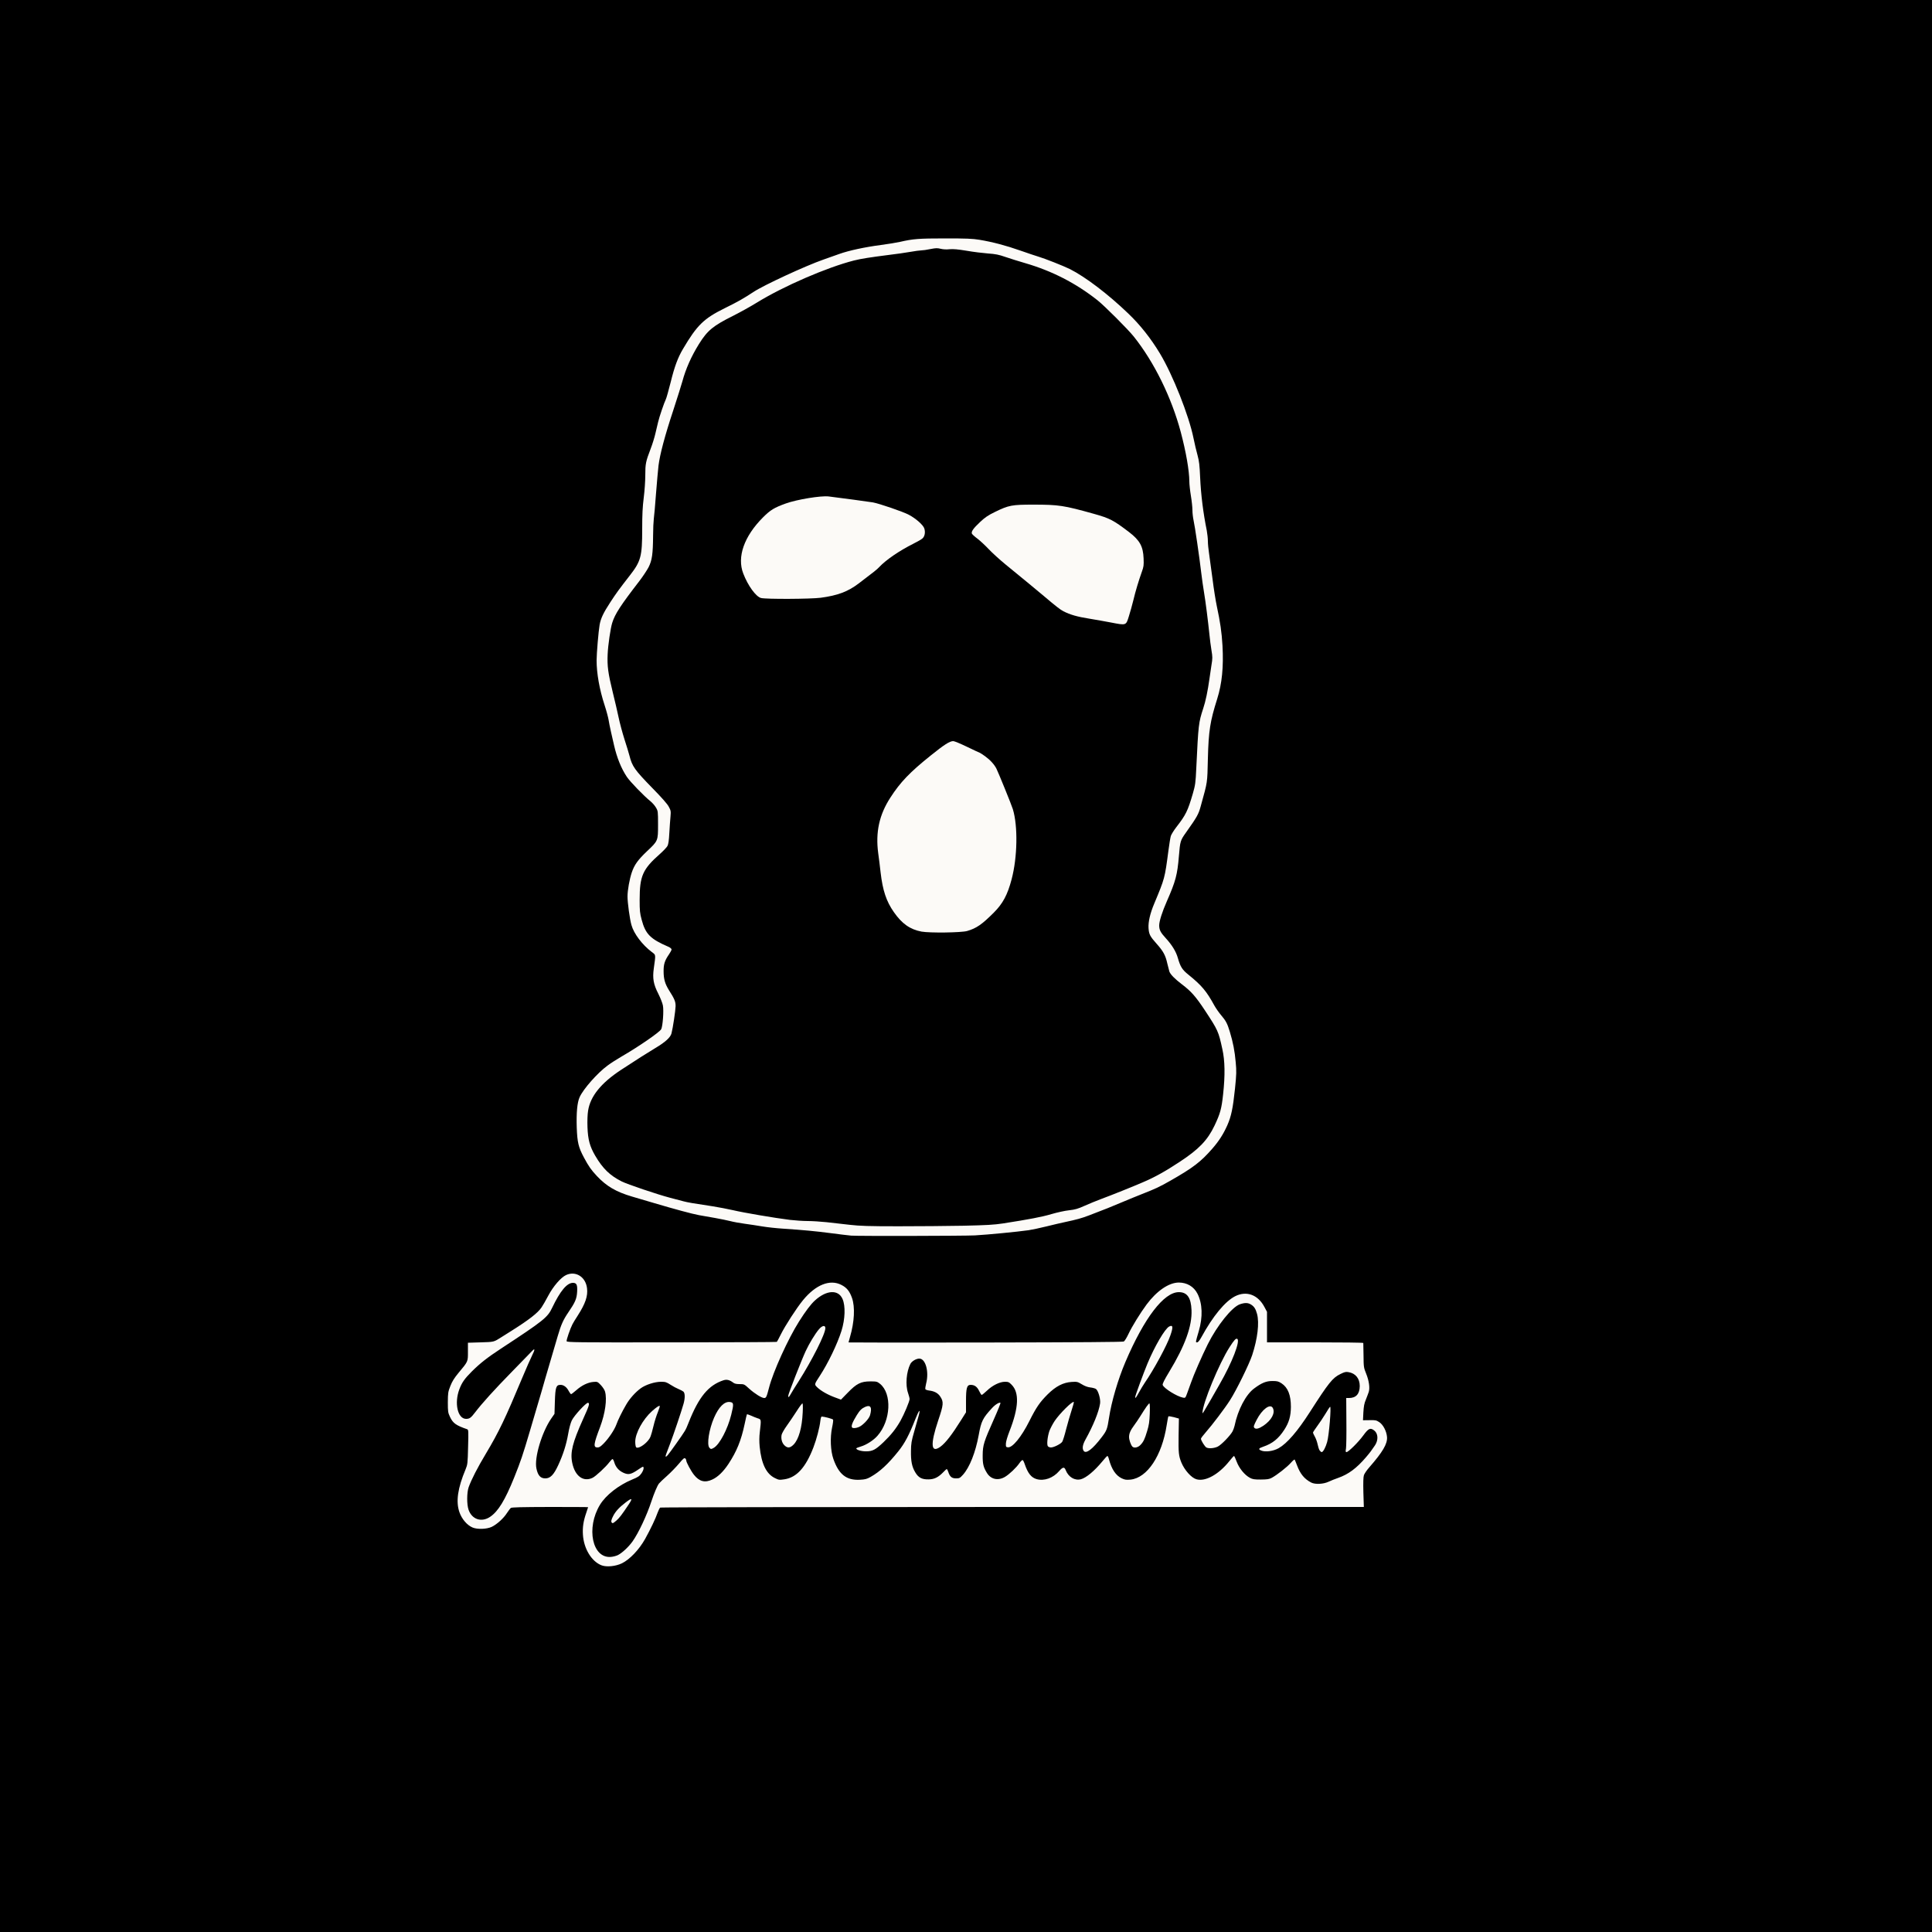 <?xml version="1.0" encoding="utf-8"?>
<!DOCTYPE svg PUBLIC "-//W3C//DTD SVG 1.0//EN" "http://www.w3.org/TR/2001/REC-SVG-20010904/DTD/svg10.dtd">
<svg version="1.0" xmlns="http://www.w3.org/2000/svg" width="2500" height="2500" viewBox="0 0 2500 2500" preserveAspectRatio="xMidYMid meet">
 <rect x="0" y="0" width="2500" height="2500" fill="#808080" stroke="none"/>
 <g fill="#000000">
  <path d="M0 1250 l0 -1250 1250 0 1250 0 0 1250 0 1250 -1250 0 -1250 0 0 -1250z m801.9 769.8 c10 -4.8 22 -17.5 29.8 -31.3 7 -12.6 13.7 -26.6 16.4 -34.5 1.1 -2.9 2.5 -5.8 3.2 -6.2 0.6 -0.4 205.7 -0.8 455.7 -0.8 l454.5 0 -0.3 -18.7 c-0.2 -11.3 0.1 -20.2 0.7 -22.3 0.6 -1.9 3.6 -6.5 6.8 -10.1 10.4 -11.8 17.3 -21.3 20.5 -27.8 2.8 -5.9 2.9 -6.7 1.8 -10.5 -1.8 -6.3 -5.6 -12.2 -9.4 -14.5 -2.7 -1.7 -5 -2.1 -12 -2.1 l-8.6 0 0 -9.9 c0 -12 1.2 -18.5 4.7 -26.5 3.7 -8 3.5 -12.9 -0.7 -23.6 -3.2 -8.1 -3.4 -9.2 -3.8 -24.7 l-0.4 -16.3 -62.3 0 -62.4 0 0.2 -19.7 0.2 -19.8 -3.2 -6 c-4 -7.7 -8.5 -12.2 -15.1 -15.3 -4.1 -1.8 -6.2 -2.2 -9 -1.7 -15.1 2.8 -33.5 22.7 -51.6 55.8 l-3.7 6.7 -5.1 0 -5.1 0 0.6 -4.8 c0.3 -2.6 2 -9.5 3.7 -15.2 5.3 -18 4.9 -30.3 -1.5 -43 -4.2 -8.2 -12.8 -13.9 -21.1 -14 -6.3 0 -18.7 6.6 -26.6 14.2 -11 10.7 -27.4 34.7 -35.6 52 -2.2 4.7 -4.9 9.1 -5.9 9.7 -1.4 0.7 -59 1.1 -182.1 1.3 l-180.2 0.3 0 -3.4 c0 -1.9 0.9 -6.4 1.9 -10 3.1 -10.3 5.1 -22.6 5.1 -30.5 0 -8.4 -3.4 -19.1 -7.8 -24.5 -3.9 -4.8 -12.2 -9.1 -17.7 -9.1 -9.6 0 -23.5 9 -34.4 22.4 -8.3 10.1 -23.2 33.2 -28.7 44.3 -2.5 5.1 -4.8 9.5 -5.3 9.7 -0.4 0.3 -63 0.6 -139.2 0.7 l-138.4 0.1 -0.3 -4.7 c-0.2 -3.3 0.6 -7.1 2.7 -13.1 3.7 -10.2 4.9 -12.6 11.6 -22.9 9.3 -14.4 13 -24.3 11.9 -31.4 -1 -6.5 -5.7 -12.9 -11 -15.3 -4.4 -1.9 -4.8 -1.9 -8.9 -0.3 -6.9 2.6 -17.1 14.1 -24 27.1 -3.2 6 -7.1 12.8 -8.7 15.1 -4.9 7.3 -16.4 16.2 -38.8 30.3 -4.7 2.9 -10.7 6.7 -13.5 8.5 -9.6 6.1 -9.1 6 -26.5 6.5 l-16.5 0.5 0.3 11 c0.3 10.9 0.3 11.1 -2.7 15.5 -1.7 2.5 -6.2 8.3 -10.1 12.9 -9.9 11.9 -13.3 20.8 -13.4 34.6 -0.1 9 0.2 10.6 2.7 16 3.9 8.2 7.7 10.9 22.1 15.9 1.8 0.6 1.9 1.7 1.4 25.9 -0.6 24.6 -0.6 25.5 -3.3 31.8 -11.9 28.5 -13 43.8 -4.1 57.7 10.5 16.4 27.1 17.7 42.8 3.3 3.1 -2.8 7.1 -7.5 8.9 -10.4 1.9 -2.8 4 -5.7 4.9 -6.4 1.1 -0.9 14.2 -1.2 53.8 -1.3 l52.2 0 0 3.3 c0 1.9 -1.1 6.5 -2.4 10.3 -5.5 15.7 -5.8 25 -1.1 37.8 4.2 11.5 12.5 21 21.1 24.2 5.4 2 12.6 1 20.3 -2.8z m424.1 -424.2 c23.4 -0.2 47.5 -0.8 53.5 -1.4 50 -5.1 52 -5.4 71.5 -10.2 8.5 -2.1 19.1 -4.6 23.5 -5.5 16.7 -3.6 21.3 -4.9 31.5 -8.7 17 -6.4 32.7 -12.7 45 -18 6.3 -2.7 16.7 -6.9 23 -9.4 18.8 -7.4 22.8 -9.3 37.5 -17.6 29.6 -16.9 39.2 -24.3 54.2 -41.4 8.7 -10 14.3 -18.8 19.4 -30.2 5.1 -11.7 7.3 -22.2 9.8 -46.9 1.7 -16.7 1.9 -21.9 1.1 -30.5 -1.3 -12.9 -3.4 -23.5 -7.2 -36.2 -3.6 -12.2 -5.3 -15.5 -11.8 -23.1 -2.8 -3.3 -6.7 -8.9 -8.7 -12.5 -10.1 -18.5 -16.4 -25.9 -33.3 -39.6 -8.3 -6.6 -10.6 -10.4 -13.9 -21.9 -2.3 -8.2 -7.6 -16.8 -15.5 -25.4 -7.6 -8.2 -8.6 -10.6 -8.6 -19.7 0 -8.5 2.7 -17.9 10 -34.4 11.3 -25.7 13.5 -34 15.5 -58.3 1.6 -19.2 1.9 -20.2 9 -30.2 14.7 -20.7 16.4 -23.8 19.3 -34.5 9 -32.6 8.4 -28.7 9.2 -61.5 0.9 -35.7 2.9 -48.2 12 -77 9.8 -31.2 9.7 -67.3 -0.4 -113.9 -1.4 -6.5 -4 -22.5 -5.6 -35.5 -1.7 -13 -3.7 -27.9 -4.5 -33.1 -0.8 -5.2 -1.5 -12.3 -1.5 -15.8 0 -3.5 -0.7 -9.5 -1.4 -13.5 -4.7 -23.2 -7.6 -46.6 -8.6 -68.7 -0.7 -16.1 -1.3 -21.2 -3.4 -29 -1.5 -5.2 -3.8 -15.1 -5.2 -22 -5.9 -29.2 -26.8 -82 -43.5 -109.7 -11.7 -19.4 -25.5 -36.9 -40.8 -51.5 -26.2 -25.2 -55.3 -47.3 -75.6 -57.6 -8.1 -4 -33.1 -13.9 -40.8 -16.1 -3.4 -1 -13.8 -4.5 -23.2 -7.8 -18.8 -6.6 -36.2 -11.2 -53 -14 -8.9 -1.4 -16.9 -1.8 -41.5 -1.8 -31.1 0 -38.8 0.6 -55.5 4.5 -4.4 1 -15.4 2.8 -24.5 4 -20.8 2.7 -41.6 7.2 -53.9 11.6 -5.3 1.9 -14.5 5.2 -20.6 7.3 -22.7 7.9 -77.1 33 -90.5 41.9 -13.1 8.6 -20.3 12.7 -37.4 21.1 -27 13.4 -35.6 21.8 -53.8 52.6 -6.6 11.1 -11 22.9 -15.9 42.9 -2.8 11 -5.6 21.1 -6.4 22.5 -2 4 -8.2 22 -9.9 29.2 -0.8 3.5 -2.4 10.4 -3.6 15.2 -1.1 4.8 -3.8 13.6 -6.1 19.5 -6.3 16.5 -6.9 19.3 -6.9 34.2 0 7.6 -0.9 20.3 -2 29 -1.5 11.9 -2 21.4 -2 41 0 34.9 -1.7 41.3 -15.9 59.5 -14.3 18.4 -17.9 23.3 -25.9 35.6 -12.4 19.1 -13.6 23.4 -16.3 57.2 -1.9 22.8 0.9 42.9 9.6 69.7 2.4 7.4 4.6 15.8 5 18.5 0.4 2.8 1.8 9.7 3.1 15.5 1.3 5.8 3.1 13.7 4 17.5 3.7 16.1 9.3 29.9 16.5 40.7 4.1 6.2 22.2 24.9 30.8 31.8 2.3 1.9 5.5 5.5 6.9 8 2.7 4.5 2.7 4.6 2.7 25 0 24.5 0.2 23.9 -13.8 37 -12.5 11.8 -17 18.2 -20.6 29.3 -4.8 15.1 -5.7 25.1 -3.6 40.9 2.2 17.1 4.4 24.9 9.5 32.8 4.8 7.4 13.3 16.5 20.3 21.8 l4.9 3.7 -0.5 8 c-0.3 4.4 -1 11 -1.6 14.6 -1.5 9.6 -0.1 16.5 5.8 28.1 6.6 12.7 7.6 18.4 6.2 35.6 -0.6 7.5 -1.7 14.5 -2.5 16 -2 3.8 -29.2 22.5 -51.4 35.4 -5.9 3.4 -14 8.6 -18 11.6 -13 9.5 -31.5 30.4 -36.2 41 -3 6.6 -4.3 20.3 -3.6 36.4 0.7 16.1 2.6 23.3 9.3 35.8 6 11.2 9.2 15.8 16.6 23.7 12.5 13.3 24.9 20.6 45.7 26.7 6.3 1.8 19.2 5.6 28.5 8.4 26.3 7.8 49.2 14 58 15.6 4.4 0.8 13.6 2.4 20.5 3.6 6.9 1.2 15.9 3.1 20 4.1 4.1 1.1 12.5 2.6 18.5 3.4 6.1 0.8 16.4 2.4 23 3.5 6.6 1.1 18.8 2.4 27 2.9 26.7 1.8 41.6 3.2 61.5 5.8 32 4.2 21.2 4 148 2.9z"/>
  <path d="M778.5 2016.2 c-8.3 -4 -12.8 -11.7 -14.7 -25.2 -2.2 -15.6 1.5 -33.5 9.6 -46.9 6.7 -11 21.7 -23.6 36 -30.2 6 -2.7 6 -2.8 2.6 -2.9 -7.6 -0.1 -17.4 -7 -19.4 -13.6 -0.5 -1.8 -1.7 -0.9 -9.9 7.1 -11.2 11 -14 12.5 -24 12.5 -6 0 -8 -0.4 -10.8 -2.3 -4.9 -3.3 -8.7 -10.2 -10.6 -19.3 -3.1 -15.3 0.1 -30.7 12.3 -57.9 l5.3 -12 -4.8 5.3 c-6.8 7.4 -9.5 13.7 -11.9 27.7 -2.4 13.9 -6.6 26.9 -12.9 40.5 -6.5 13.9 -10 17 -19.7 17 -9.8 0 -12.6 -2.7 -14.7 -14.3 -3 -16.4 6.4 -50.1 19.3 -69 l4.3 -6.2 0.5 -16 c0.6 -20.6 1.1 -21.5 10.6 -21.5 6.1 0 6.8 0.2 9.8 3.3 1.8 1.7 3.5 3.8 3.7 4.6 0.4 1 2.1 0.2 6.1 -3.1 7.4 -6.1 14.9 -8.8 24 -8.8 l7.1 0 4.3 4.5 c5.4 5.5 6.4 9.2 6.4 23 0 11.9 -2.3 23.3 -7.5 37 -4.9 12.9 -6.7 18.6 -6.1 19.3 1 0.9 10.1 -9.2 14.9 -16.7 2.4 -3.6 5.2 -8.8 6.2 -11.6 4.7 -12.9 15.1 -31.1 21.9 -38.3 11.5 -12.2 22.8 -17.2 38.9 -17.2 9.2 0 9.5 0.1 15.3 3.8 3.2 2.1 7.9 4.6 10.4 5.6 7.4 2.9 8 3.9 8 12.4 0 8.5 -0.9 12 -9.2 36.5 -3.3 9.8 -5.9 17.9 -5.7 18.2 1 0.9 10.9 -15.9 13.9 -23.5 11.8 -30 22.7 -44.7 38.9 -52.3 10.3 -4.9 18.2 -4.7 25 0.5 1.7 1.3 4.1 1.8 8.2 1.8 5.7 0 6 0.1 12.4 5.9 6.1 5.5 15.2 11.7 16 10.9 0.2 -0.2 1.7 -5.3 3.4 -11.3 6.4 -23.6 24.5 -63.6 39.1 -86.6 12.6 -20 19.5 -27.7 30 -34.1 4.8 -2.9 6.3 -3.3 14.2 -3.6 7.7 -0.4 9.2 -0.1 12.4 1.9 5.6 3.4 7.7 9.1 8.2 22.5 0.6 15.6 -1.4 26 -8.5 44.3 -4.8 12.2 -16.3 34.4 -24.1 46.4 l-4.4 6.7 2.4 2 c4 3.5 15.1 9.7 20.4 11.6 l5.1 1.8 7.9 -8.1 c5.4 -5.4 9.8 -8.9 13.9 -10.9 5.6 -2.7 6.8 -2.9 17.7 -2.9 11.5 0 11.7 0 15.5 3.1 13.2 10.6 15 42.4 3.6 63.6 -4 7.5 -13.5 16.8 -21.2 20.6 -5.9 2.9 -6.1 3.2 -3.2 3.2 4.9 0 10.5 -3.4 19.3 -11.8 13.8 -13.2 22.6 -26.1 29.8 -44 3.2 -7.8 3.3 -8.5 2.1 -12.5 -2.2 -6.9 -2.5 -27.2 -0.6 -34.7 3.4 -13.2 7.5 -17 18.4 -17 9.6 0 13.6 8.1 12.8 25.8 -0.3 5.9 -0.8 11.6 -1.2 12.8 -0.6 1.9 -0.2 2.2 3.7 2.7 11.6 1.4 17 7.3 17.6 19.2 0.4 6.7 -0.1 8.6 -5.7 25.4 -6.1 18.2 -8.3 28.3 -6.3 29.4 2.8 1.8 17.2 -15.2 29.7 -35.3 l6.5 -10.5 0 -14.3 c0 -10.2 0.4 -15.3 1.4 -17.7 1.5 -3.4 1.6 -3.5 7.5 -3.5 7.7 0 10.8 1.5 13.2 6.3 l2 3.8 4.5 -4.1 c2.5 -2.3 7.3 -5.5 10.7 -7.1 5.2 -2.4 7.4 -2.9 14.1 -2.9 7.7 0 7.9 0 11.6 3.8 5.8 5.7 7.4 12.6 6.7 27.7 -0.7 13.4 -2.4 20.3 -9.3 38.2 -5.5 14 -5.7 15.9 -0.8 11.2 6.8 -6.4 13.4 -16.2 20.4 -30.1 8.9 -17.8 13.5 -24.4 23.6 -34.5 6.3 -6.2 10.1 -9.1 16.1 -11.9 7.2 -3.5 8.6 -3.9 18.1 -4.2 10.3 -0.4 10.3 -0.4 16 3 3.7 2.3 7.5 3.7 10.9 4.1 2.8 0.3 6.1 1.2 7.3 1.9 2.6 1.6 6 12.2 6 18.7 0 10.4 -6.6 29.5 -16 46.4 -6.8 12.3 -7.1 13 -5.9 14.8 0.7 1.1 2.2 -0.1 7 -5.1 6.9 -7.4 14 -16.4 16.3 -20.8 0.8 -1.6 2.5 -9 3.6 -16.3 3.2 -21.2 11.7 -50.1 21.2 -72.4 19.8 -46.3 41.9 -79.4 58.7 -87.8 4.6 -2.3 6.8 -2.7 13.5 -2.7 9.9 0 13.1 1.6 16.6 8.6 2.2 4.3 2.5 6.5 2.8 17.7 0.3 10.6 0 14.5 -1.8 22.4 -3.8 16.5 -13.6 38.6 -26.3 59.3 -4.3 6.8 -7.7 13 -7.7 13.6 0 2.8 20.4 15.4 22.1 13.7 0.5 -0.5 3.3 -7.6 6.2 -15.8 15.2 -42 34.2 -77 51.7 -94.6 8.6 -8.6 13.5 -10.9 23.4 -10.9 13.5 0 18.6 8.3 18.6 30.2 0 12.9 -2.7 27.8 -7.7 43.3 -3.9 11.8 -20.7 46 -28.8 58.5 -6.6 10.4 -23.1 32.1 -30.4 40.3 l-6 6.7 2.1 3.5 c4.8 8.2 10.7 7 22.1 -4.7 8 -8.2 10.9 -12.8 12.2 -18.8 1.5 -7.6 5.9 -20.8 8.8 -26.5 7 -14.1 14.3 -21.7 27.1 -28.5 5.4 -2.8 6.6 -3 16 -3 9.8 0 10.5 0.1 14.9 3 8.8 5.9 12.2 15 12.1 33.5 0 10.8 -0.4 14.1 -2.3 19.7 -4.5 13.5 -15.3 26.6 -26.3 31.9 -6 2.9 -6.1 3 -2.3 2.4 13 -2.2 29 -18.4 49.5 -50.4 24.2 -37.7 29.3 -44.1 39.2 -49 13.3 -6.7 27.6 -2 30.8 10 1.6 5.6 0.8 16.4 -1.4 20.7 -1.9 3.8 -6.7 6.2 -12 6.2 l-3.5 0 0.2 30 0.2 29.9 4.8 -4.7 c2.7 -2.6 7.6 -8.4 10.9 -12.9 l6 -8.3 5.8 0 c7.1 0 10.5 2.3 12.1 8.3 2.8 10.5 -0.3 17.5 -15.8 35.8 -11.5 13.4 -21.7 20.8 -34.3 25.1 -3.6 1.2 -9.2 3.4 -12.5 5 -5.3 2.5 -7.1 2.8 -15.8 2.8 -7.9 0 -10.6 -0.4 -13.8 -2.1 -7.7 -3.9 -13.9 -11.5 -17.9 -22.3 l-1 -2.8 -4.4 4 c-5.6 5.2 -16 12.8 -21.1 15.5 -3.5 1.9 -5.6 2.2 -17 2.2 -11.5 0 -13.5 -0.3 -17.1 -2.2 -5.8 -3.1 -13.7 -12.1 -16.4 -18.7 l-2.2 -5.5 -3.9 4.9 c-5 6.4 -15.4 14.9 -22.3 18.4 -6.5 3.3 -19 4.6 -24.9 2.7 -6.1 -2 -14.5 -11.4 -18.6 -20.6 -3.9 -8.7 -4.4 -13.9 -3.9 -36.2 l0.6 -21.4 -2.5 -1 c-5.5 -2 -5.8 -1.6 -7.6 9.4 -5.1 31.7 -18.6 57.2 -35.4 66.8 -4.5 2.6 -6.7 3.1 -14.6 3.6 -8.1 0.5 -9.7 0.3 -14 -1.7 -7.2 -3.4 -13.6 -12.3 -16.1 -22.3 l-0.7 -2.8 -2.6 3.3 c-8.2 10.2 -19.8 20.2 -26.2 22.4 -10.9 3.9 -23.7 -1 -26.5 -10.3 -0.7 -2.1 -0.9 -2 -4.4 1.6 -2 2.1 -5.9 5.1 -8.7 6.7 -4.6 2.7 -5.8 2.9 -15 2.9 -14.8 0 -18.5 -2.5 -24 -16.1 -2 -4.9 -2.4 -5.4 -3.3 -3.8 -1.8 3.4 -12.8 13.5 -17.8 16.5 -4.2 2.4 -6 2.9 -12.1 2.9 -9.3 0 -13.5 -1.9 -17.2 -8 -4.1 -6.8 -5.2 -10.6 -5.8 -21.1 -0.9 -15.8 1.4 -24.8 13.6 -51.9 5.2 -11.6 5.1 -11.8 -2.2 -2.9 -5.3 6.4 -7.6 12.4 -10.3 27.1 -4.1 22.3 -11.7 41.4 -20.3 51 l-4.4 4.9 -8.1 -0.3 -8.1 -0.3 -2.4 -3.7 -2.4 -3.7 -3.4 2.9 c-6 5.3 -9 6.4 -18.8 6.4 -11.7 0.1 -15.7 -1.7 -20.2 -9.3 -4.3 -7.2 -5.7 -14.2 -5.8 -28.8 0 -6.8 -0.1 -12.3 -0.2 -12.3 -0.1 0 -0.9 1.2 -1.7 2.8 -1.9 3.7 -14.6 19.5 -21 26 -6.8 7.1 -15.7 14.2 -23.1 18.3 -5.6 3.2 -6.7 3.4 -17 3.7 -9.3 0.3 -11.9 0.1 -16.6 -1.7 -9.5 -3.6 -15.5 -11 -20.5 -25.2 -2.2 -6.2 -2.7 -9.7 -3.1 -21.5 -0.5 -12.6 0.4 -23.9 2.3 -28.8 0.6 -1.4 -0.4 -1.9 -6.3 -3.1 -3.1 -0.6 -3.2 -0.6 -3.8 4.2 -1.6 12.9 -8.6 35.6 -14.5 47.3 -3.5 6.9 -10.7 16.6 -15.3 20.5 -6.4 5.5 -11.3 7.4 -20.9 8.1 -8.1 0.6 -9.1 0.5 -14.1 -1.9 -9 -4.5 -14.9 -14 -18.3 -30 -1.7 -8.2 -2.3 -28.6 -1.1 -39.4 l0.8 -7.1 -5.5 -1.6 c-3.1 -0.9 -5.9 -1.7 -6.3 -1.7 -0.4 0 -1.7 4.8 -3 10.6 -4.2 20.5 -10.1 34.9 -20.8 51 -10.3 15.5 -20.4 22.5 -32.9 22.5 -5.1 0 -7.7 -0.5 -10.5 -2.1 -4.7 -2.7 -10.2 -9.7 -14.2 -18 l-3.2 -6.7 -5.3 6.3 c-2.9 3.4 -9 9.5 -13.6 13.5 -4.6 4.1 -9.1 8.4 -10.1 9.6 -2.1 2.7 -6.4 12.9 -9.7 22.9 -6 18.3 -16.7 41.1 -24.5 52.1 -5.1 7.2 -13.2 14.7 -18.9 17.7 -5.9 3 -18.7 3.5 -24.1 0.9z m935.5 -152.2 c1 -3.6 2.4 -11.2 3 -16.9 1.5 -15 1.4 -15.4 -1.7 -10.1 -1.4 2.5 -4.6 7.1 -7 10.3 -2.3 3.1 -4.3 6.1 -4.3 6.6 0 0.5 0.9 2.8 2 5.2 1.1 2.4 2 5.4 2 6.6 0 1.2 0.5 3.4 1.1 5 1.3 3.5 2.2 2.3 4.9 -6.7z m-791.4 5.2 c2.3 -1.6 9.4 -12.2 13.1 -19.7 4.2 -8.7 10 -28.4 9 -31 -0.6 -1.4 -1 -1.4 -3.5 -0.1 -4.6 2.4 -9.2 8.4 -13.2 17.1 -4.7 10.1 -5.7 13.4 -7.4 22.9 -1.7 9.8 -1.1 13 2 10.8z m554.4 -8.2 c3 -6 6.8 -20.2 7.5 -28 0.7 -8.5 0.7 -8.5 -6 2.5 -2.2 3.7 -5.7 9 -7.9 11.8 -7.1 9.7 -7.7 13.3 -3 20.5 l1.6 2.4 3 -2.8 c1.6 -1.6 3.8 -4.5 4.8 -6.4z m-647.2 5.7 c5.4 -4.1 8.9 -9.3 10.7 -16.4 1 -3.8 2.6 -9.9 3.6 -13.7 l1.8 -6.8 -2.1 1.8 c-7.5 6.9 -18.8 27.2 -18.8 34.2 0 3.8 0.6 3.9 4.8 0.9z m195.1 -1.4 c5 -6.1 8.7 -18 10.6 -33.8 l0.7 -6 -5.2 8 c-2.9 4.4 -7.4 11 -10.1 14.6 -6.1 8.2 -7.2 11 -5.8 14.6 1.3 3.4 3.8 6.3 5.5 6.3 0.7 0 2.6 -1.7 4.3 -3.7z m341.1 1.7 c5.4 -2.8 6.7 -5 10.1 -18.7 1.7 -6.5 3.7 -14 4.4 -16.7 0.8 -2.7 1.2 -5.2 0.9 -5.5 -1.6 -1.6 -17.4 19.7 -20 27.2 -2 5.5 -3.5 13.7 -2.8 14.8 0.8 1.4 3.2 1.1 7.4 -1.1z m272.4 -30.2 c3.3 -3 5.6 -7.2 5.6 -10 0 -3.7 -1.2 -3.5 -6 0.8 -3.3 3 -11 14.8 -11 16.9 0 0.7 8.5 -5 11.4 -7.7z m-524.1 2.8 c5.3 -4.3 7.8 -8.2 9.2 -13.8 0.9 -3.5 -0.1 -3.5 -4.5 -0.3 -3.1 2.3 -6.3 6.7 -11.1 15.3 -2.7 4.7 -0.3 4.2 6.4 -1.2z m461.5 -52.3 c8.2 -14.9 13.7 -26 17.8 -36 1.9 -4.7 3.4 -8.8 3.4 -9.1 0 -0.3 -1.9 2.4 -4.2 5.9 -6.7 10.3 -25.2 49.9 -23.3 49.9 0.2 0 3 -4.8 6.3 -10.7z m-84.2 -22.3 c10.3 -17.4 21.7 -41 19.8 -41 -0.2 0 -2.7 3.5 -5.5 7.8 -6.2 9.3 -14.6 26.6 -21.6 44.2 -1.2 3 0.6 0.2 7.3 -11z m-445.9 -6.2 c9.1 -16.3 17.9 -34.5 17 -35.5 -0.7 -0.7 -9.8 13.7 -14.7 23.2 -4.4 8.6 -13.3 29.5 -12.5 29.5 0.2 0 4.8 -7.8 10.2 -17.2z"/>
  <path d="M614 1968.5 c-9.6 -4.4 -12.5 -11.3 -12.4 -29.5 0 -9.3 0.5 -13.8 1.8 -17.5 3.6 -10 11.5 -25.4 22.4 -43.6 17.4 -29.1 29.2 -54 51.7 -109.4 3 -7.4 -44.2 41.7 -59.8 62.2 -2.7 3.5 -5.7 6.7 -6.7 7.3 -1 0.5 -4.6 1 -7.9 1 -7.7 0 -11.1 -2.6 -13.6 -10.6 -2.6 -8.3 -1.7 -24.4 1.8 -33.7 3.4 -8.8 6.7 -13.5 16.3 -23.1 10.8 -10.7 20 -17.9 37.2 -29.2 55.5 -36.4 60.8 -40.6 66.7 -53.2 8 -16.8 15.7 -27.7 21.6 -30.8 3.9 -2 13.3 -1.8 15.4 0.3 1.4 1.4 1.6 3.3 1.3 12.7 -0.4 12.6 -1.5 15.5 -11.6 30.1 -6.2 9.1 -9.2 15.6 -13.4 30 -7 23.6 -11 37.2 -16.3 55.5 -3 10.7 -7.1 24.7 -9 31 -1.9 6.3 -6.8 23 -10.9 37 -9.1 30.8 -11.7 38.6 -20.3 60 -11.7 29.2 -20.6 43.6 -31.3 50.9 -4.3 2.9 -6 3.4 -12.2 3.8 -5.2 0.2 -8.3 -0.1 -10.8 -1.2z"/>
  <path d="M1096.5 1587.9 c-8.8 -1 -22.3 -2.5 -30 -3.4 -7.7 -0.8 -18.7 -1.5 -24.5 -1.5 -5.8 0 -16.2 -0.7 -23 -1.5 -19.4 -2.4 -60 -9.3 -73.4 -12.5 -6.7 -1.5 -18.4 -3.8 -26.1 -5 -27.8 -4.2 -32.1 -5 -38 -6.5 -3.3 -0.9 -11.2 -2.9 -17.5 -4.6 -16.4 -4.3 -55.4 -17.5 -62.5 -21.1 -7.5 -3.8 -17.1 -10.6 -21 -15 -8.8 -9.6 -16.3 -22.1 -20.1 -33.3 -2.5 -7.1 -2.8 -9.8 -3.2 -24.9 -0.3 -10.5 0 -19.7 0.8 -24.5 2.9 -18.5 16.7 -35.6 42.5 -52.6 20.5 -13.5 34 -22 44.6 -28.4 10.8 -6.4 16.4 -10.8 19.2 -15.2 1.7 -2.5 6.7 -29.4 6.7 -35.6 0 -3.4 -2.4 -8.5 -8.5 -18.3 -5.1 -8.1 -7 -14.9 -7 -26 0 -12.1 0.7 -15.3 5 -22.4 1.9 -3.2 3.3 -6.2 3 -6.6 -0.2 -0.4 -3.1 -1.7 -6.3 -2.8 -7.8 -2.9 -17 -9 -20.9 -13.9 -4.8 -6.1 -7 -10.9 -9.5 -20.8 -1.9 -7.8 -2.2 -11.5 -2.2 -27.5 0.1 -29.3 3.7 -40.7 16.5 -52.8 22.4 -20.9 21.9 -20.1 21.9 -35.4 0 -4.8 0.5 -12.1 1.1 -16.2 1.1 -7.3 1.1 -7.6 -1.7 -12.8 -1.9 -3.4 -9.3 -11.9 -21.5 -24.3 -22.7 -23.3 -25.9 -27.8 -29.4 -41.7 -0.9 -3.5 -3.8 -13 -6.5 -21.3 -2.6 -8.2 -6 -20.8 -7.5 -28 -1.5 -7.1 -4.9 -21.9 -7.6 -32.7 -6.2 -25.5 -7.3 -33.7 -6.6 -52.3 0.5 -14.1 3.4 -35.6 5.9 -43.5 3.5 -11.4 10.9 -22.7 35.2 -54.2 4.3 -5.6 9.6 -13.6 11.8 -17.7 4.6 -9.1 5.7 -17.1 5.9 -41.1 0 -8.5 0.5 -18.2 0.9 -21.5 0.5 -3.3 1.8 -18.1 2.9 -33 1.2 -14.8 2.6 -31 3.2 -36 1.8 -14.4 8.2 -38.6 18.9 -70.9 5.4 -16.6 10.8 -33.7 12 -38.1 4.4 -16.3 11.5 -32.3 21.5 -48.4 11 -17.6 18.2 -23.5 44.5 -36.6 8.5 -4.3 22.3 -11.9 30.5 -17 34.4 -21.2 90.6 -45.5 125.5 -54.4 9 -2.3 21.4 -4.2 45 -7.2 9.6 -1.1 22.3 -3 28.1 -4 5.8 -1 12.2 -1.9 14.1 -1.9 2 0 7.1 -0.7 11.4 -1.6 5.3 -1.1 9.8 -1.4 14.3 -1 3.6 0.4 10.4 0.7 15.1 0.6 5 -0.1 14.9 1 24 2.5 8.5 1.5 20.9 3 27.5 3.5 9.8 0.7 13.9 1.5 22.5 4.5 5.8 2 17.3 5.6 25.6 8 34.7 10.1 65.4 25.8 93.5 48 9.1 7.2 39.4 37.5 47 47 26.4 33.1 48.8 78.6 60.8 123.6 6.8 25.7 11 49.7 11.1 63.9 0 3.6 0.9 11.9 2 18.5 1.1 6.6 2 15 2 18.7 0 3.7 0.7 9.6 1.5 13.3 1.6 6.8 7.5 47.1 10 68.5 0.8 6.9 2.4 17.9 3.5 24.5 2 11.4 5.1 35.6 7 55 0.5 5 1.7 14.1 2.7 20.3 1.8 12.2 1.9 11.7 -2.6 42.2 -2.9 19.7 -4.7 28.4 -8 38.5 -6.1 18.6 -6.4 20.7 -9.1 77.2 -0.9 19.6 -1.3 22.1 -4.5 33.3 -6.6 22.5 -9 27.4 -21.4 43.4 -3.3 4.3 -6.5 9.5 -7.1 11.5 -0.6 2 -2 10.6 -3.1 19.1 -4.6 35.6 -4.6 35.4 -18.3 68.2 -5 11.9 -7.9 23.3 -7.2 28.6 0.8 5.9 2.3 8.5 10.5 17.7 8.4 9.4 11.3 14.8 13.6 25.3 1 4.2 2.2 8.9 2.7 10.5 1.5 3.8 7 9.4 16.3 16.5 11.7 8.8 17.9 15.8 29.7 33.7 16.9 25.7 17.4 27 22.6 50 2.3 10.5 2.6 14.3 2.7 30 0 21.1 -2.6 48 -5.6 57.5 -5.8 18.4 -15.4 33.8 -29.4 47.4 -7 6.8 -35.4 25.9 -50.6 33.9 -13.8 7.3 -42.7 19.5 -74 31.2 -6.4 2.4 -16.2 6.4 -21.7 8.9 -8.4 3.8 -11.9 4.8 -19.8 5.7 -5.2 0.5 -15.5 2.8 -22.7 4.9 -12.4 3.7 -28.8 6.8 -62.7 12.1 -17.3 2.7 -58.5 3.8 -138.5 3.7 -41.6 0 -52.7 -0.4 -66 -1.9z m152 -386.2 c11.9 -3.5 19.1 -8.4 34.4 -23.7 11.8 -11.8 17.8 -23 23.1 -43.1 7.3 -27.5 8 -63.3 1.7 -84.6 -1.5 -5.1 -18.6 -47.2 -21.3 -52.6 -2.8 -5.6 -8.3 -11.5 -14.8 -16.2 -3.5 -2.5 -6.6 -4.5 -7 -4.5 -0.3 0 -7.4 -3.3 -15.8 -7.4 l-15.2 -7.4 -4.6 2.3 c-6 3 -36.2 27.4 -47.3 38.1 -10 9.7 -18.7 20.3 -26.5 32.3 -14.2 22 -18.9 41.6 -15.7 66.1 0.9 6.9 2.3 18.4 3.1 25.5 2.6 22.7 7.4 36.9 17 50.7 10.5 15.1 21 22.5 35.9 25.3 10.5 1.9 45.5 1.4 53 -0.8z m209.4 -407.6 c1.7 -5.4 4.2 -14.5 5.6 -20.2 2.8 -11.9 7.1 -26 11 -36.9 2.3 -6.3 2.7 -8.6 2.3 -14.5 -0.8 -12.5 -6.1 -21.2 -18.7 -30.9 -20.4 -15.5 -24.9 -17.9 -45.6 -23.7 -38.1 -10.7 -45.8 -11.9 -75.2 -11.9 -24.6 0 -29.4 1 -46.9 9.5 -9.3 4.5 -12.7 6.8 -19.8 13.6 -4.7 4.5 -8.6 8.7 -8.6 9.4 0 0.8 2.8 3.4 6.3 5.9 3.4 2.6 9.7 8.5 14.1 13.2 4.3 4.6 14.2 13.7 22 20 24.9 20.3 38.7 31.7 49 40.4 16.2 13.7 21.7 18 25.7 20 8.6 4.4 17.9 7.1 33.2 9.5 8.9 1.5 20.3 3.4 25.2 4.4 5 1 10.9 1.9 13.2 2 l4.1 0.1 3.1 -9.9z m-398.9 -23.6 c22.2 -3 35.1 -7.9 49 -18.4 20.6 -15.6 23.7 -18.1 26.5 -21.1 8.9 -9.6 25.8 -21.1 45 -30.8 12.9 -6.4 14.8 -8.5 13.2 -14.4 -0.9 -3.2 -11.7 -12.5 -19.7 -16.7 -7.2 -3.8 -38.5 -14.6 -46.5 -16 -5.1 -0.9 -15.3 -2.3 -52.5 -7.2 -10.8 -1.4 -38.8 3.1 -54.2 8.6 -14.9 5.4 -19.8 8.3 -29.4 17.9 -17.1 17 -26.7 34.8 -28.1 51.6 -0.5 6.7 -0.2 8.3 2.4 15 6.2 16 16.4 30 23 31.8 6.4 1.7 58.2 1.4 71.3 -0.3z"/>
 </g>
 <g fill="#fcfaf7">
  <path d="M778.6 2025.6 c-13 -4.9 -23.2 -21.5 -24.3 -39.8 -0.6 -9.7 0.6 -17.5 4.3 -28.2 1.3 -3.8 2.4 -7.1 2.4 -7.3 0 -0.2 -22.2 -0.3 -49.2 -0.3 -37.2 0.1 -49.7 0.4 -50.8 1.3 -0.9 0.7 -3 3.6 -4.9 6.4 -4.3 6.9 -13.3 15 -19.9 18.1 -6.6 3 -18.5 3.4 -24.7 0.8 -7.1 -3 -13.9 -10.9 -17 -19.8 -4.8 -13.8 -2.3 -31 8 -55.6 2.5 -6.1 2.7 -7.5 3.2 -28.8 0.6 -21.3 0.5 -22.4 -1.3 -23 -14.4 -5 -18.2 -7.7 -22.1 -15.9 -2.6 -5.6 -2.8 -6.8 -2.8 -19 0.1 -12.2 0.3 -13.5 3.3 -21.1 2.3 -5.9 5.1 -10.3 10.2 -16.5 12.9 -15.5 12.5 -14.6 12.5 -27.8 l0 -11.6 16.5 -0.5 c17.4 -0.5 16.9 -0.4 26.5 -6.5 2.8 -1.8 8.8 -5.6 13.5 -8.5 22.4 -14.1 33.9 -23 38.8 -30.3 1.6 -2.3 5.5 -9.1 8.6 -15 6.5 -12.3 16.5 -23.8 23.1 -26.8 12.4 -5.7 25.3 2.3 27.1 17 1.3 10.2 -2.1 20 -12.1 35.6 -2.9 4.4 -5.9 9.4 -6.8 11.2 -2.8 5.4 -7.9 20.1 -7.5 21.8 0.3 1.5 11.7 1.7 135.7 1.5 74.5 0 135.8 -0.3 136.2 -0.6 0.4 -0.2 2.8 -4.6 5.3 -9.7 5.5 -11.1 20.4 -34.2 28.7 -44.3 16.4 -20 34.9 -27.4 49.7 -19.7 6.9 3.5 10.6 8.1 13.7 16.9 4.1 11.6 3.1 31.1 -2.6 50.5 -1 3.6 -1.9 6.8 -1.9 7 0 0.2 79.7 0.3 177.1 0.1 122.5 -0.2 177.8 -0.6 179.1 -1.3 1.1 -0.6 3.8 -5 6 -9.7 4.6 -9.8 15.3 -27.1 23.5 -38.2 13.2 -17.7 28.8 -28.3 41.6 -28.4 10.6 0 19.5 5.2 24.2 14.4 6.5 12.8 7.1 30.2 1.7 48.5 -4.3 14.7 -4.3 14.5 -2.2 14.5 1.3 0 3.1 -2.2 5.6 -6.7 14.9 -27.3 30.6 -46.3 43.7 -53 14.8 -7.4 29.6 -1.9 38 14.2 l3.2 6 0 19.8 0 19.7 62.2 0 c34.3 0 62.3 0.3 62.4 0.8 0 0.4 0.1 7.7 0.3 16.2 0.1 15 0.3 15.8 3.4 23.5 3.6 8.9 5 18.2 3.4 23.5 -0.6 1.9 -2.3 6.4 -3.7 9.9 -2.2 5.1 -2.8 8.7 -3.3 16.7 l-0.5 10.2 8.5 -0.1 c7.6 -0.2 8.8 0.1 12.5 2.5 5.1 3.3 9.5 11.8 10.1 19.3 0.7 8.7 -5.5 19.3 -23 39.3 -3.2 3.6 -6.3 8.2 -6.9 10.1 -0.8 2.4 -1 9.4 -0.7 22.3 l0.6 18.8 -454.7 0 c-250 0 -455.2 0.4 -455.8 0.8 -0.7 0.4 -2.1 3.3 -3.2 6.2 -2.7 7.9 -9.4 21.9 -16.4 34.5 -7.8 13.9 -19.8 26.4 -29.9 31.4 -8 3.9 -19.7 5.1 -26.2 2.7z m21.1 -13.4 c5.6 -2.9 13.7 -10.5 18.8 -17.6 7.8 -11 18.5 -33.8 24.5 -52.1 3.3 -10 7.6 -20.2 9.7 -22.8 1 -1.3 5.7 -5.8 10.5 -10 4.7 -4.2 11.6 -11.3 15.3 -15.7 5.4 -6.5 7 -7.8 8.1 -6.9 0.8 0.6 1.4 1.9 1.4 2.8 0.1 2.4 6.1 13.6 10 18.5 6.9 8.7 14.2 10.6 23.7 6.1 7.1 -3.2 14.3 -10.2 20.8 -20 10.8 -16.4 16.5 -30.3 21.1 -52 1.3 -6.5 2.7 -12.1 2.9 -12.4 0.3 -0.2 2.6 0.5 5.3 1.7 2.6 1.2 6.5 2.8 8.7 3.5 4.6 1.4 4.6 1.3 2.7 17.6 -0.8 6.4 -0.8 12.6 -0.2 19 2.2 22.1 8.5 35.3 19.7 40.7 5 2.5 5.7 2.6 12.4 1.6 15.8 -2.4 27.5 -15.3 37.5 -41.4 4 -10.4 8 -25.7 8.9 -34 0.4 -3.5 1.1 -5.8 1.8 -5.8 3.5 0.1 14.1 3 14.7 4 0.4 0.6 -0.2 5.3 -1.3 10.3 -2.7 12.9 -2 30.1 1.7 40.6 7 20 16.9 27.8 34.2 26.9 6.9 -0.4 9 -0.9 14 -3.7 12 -6.8 22.5 -16.5 35.8 -33.1 8.3 -10.3 14 -21.1 22.2 -42 4.7 -12 7 -14 4 -3.5 -0.7 2.8 -3.3 11.5 -5.5 19.5 -3.7 12.7 -4.2 15.9 -4.3 25.5 -0.2 13.2 1.2 20.4 5.5 27.6 4.1 7 8.7 9.4 17.4 9.2 7.2 -0.1 12.4 -2.6 18.8 -9.2 2.1 -2.3 4.2 -4.1 4.6 -4.1 0.4 0 1.3 1.5 1.9 3.4 2.1 6.5 4.6 8.6 10 8.6 4.5 0 5.1 -0.3 9.2 -4.8 8.5 -9.6 16.1 -28.7 20.2 -51 3.3 -18.3 5.2 -22.1 17.4 -35.3 4.1 -4.5 9.6 -7.8 10.8 -6.6 0.4 0.3 -3.5 10 -8.6 21.4 -12.9 28.9 -14.3 33.3 -14.4 46.3 -0.1 11.4 0.9 15.5 5.5 23 5.1 8.3 14.4 10.3 23.3 5.1 5.7 -3.4 14.6 -11.8 18.8 -17.9 1.6 -2.4 3.5 -4.1 4.1 -3.9 0.6 0.2 1.8 2.5 2.7 5.3 4.1 12 8.5 17.4 15.5 19.4 9.7 2.7 21.2 -1.4 29 -10.4 4.7 -5.4 6.8 -5.8 8.5 -1.3 3.6 9.1 11.7 13.9 19.8 11.8 6.8 -1.9 17.3 -10.6 27.4 -22.8 3.2 -4 6.3 -7.3 6.8 -7.3 0.5 0 1.4 1.9 2 4.3 3.4 12.8 8.8 21 16.6 24.7 4.2 1.9 5.8 2.1 11.3 1.6 21.7 -2.3 40.7 -30.9 46.8 -70.6 0.9 -5.8 1.9 -10.8 2.2 -11.2 0.3 -0.4 3.5 0.1 7.1 1 l6.5 1.8 -0.4 21.9 c-0.3 22.3 0.1 26.4 3.6 35 4.1 9.9 12.9 19.7 19.3 21.6 11.5 3.5 28.8 -6 42.6 -23.2 3 -3.8 5.8 -6.9 6.2 -6.9 0.4 0 2 3.4 3.5 7.5 3.2 8.5 10.3 17.2 17.1 20.8 3.5 1.9 5.7 2.2 14.1 2.2 8.3 -0.1 10.7 -0.4 14.1 -2.2 6.7 -3.6 20 -14 24.7 -19.4 2.5 -2.8 4.7 -4.7 5 -4.2 0.3 0.5 1.7 3.9 3.1 7.6 4.2 11.1 9.5 17.5 18.3 22.1 5.1 2.6 15.6 2.1 22.3 -1 3 -1.4 8.6 -3.7 12.5 -5 13.4 -4.7 23.9 -12.5 36.2 -26.9 5.5 -6.5 6.8 -8.3 11.6 -15.4 4.4 -6.7 4 -15.1 -1 -19 -5 -4 -7.4 -3 -14.2 6.3 -6.3 8.7 -19.3 21.6 -21.8 21.6 -1.1 0 -1.3 -0.9 -0.6 -4.7 0.4 -2.7 0.7 -18.4 0.5 -35 l-0.2 -30.3 3.5 0 c9.2 0 13.9 -5.2 14 -15.5 0 -9.7 -5.4 -16.5 -14.6 -18 -3.4 -0.6 -5.1 -0.2 -10.5 2.5 -10.1 4.9 -15 11.1 -39.4 49.1 -16.1 25.1 -29.5 40.6 -40.4 46.8 -6.8 3.9 -17.2 5.3 -22.6 3.1 -4.1 -1.7 -3.4 -3 2.6 -5 12 -4.1 19.8 -10.4 27.3 -22 6.1 -9.4 8.4 -17.6 8.5 -29.5 0 -15.3 -3.8 -25 -12.1 -30.5 -4.1 -2.6 -5.5 -3 -11.9 -3 -7.9 0 -13.7 2.3 -23.5 9.6 -10.8 7.9 -21.2 27.8 -25.4 48.4 -0.4 1.9 -1.6 5.1 -2.5 7 -2.9 5.5 -14.6 17.6 -19.3 19.9 -4.6 2.2 -11.6 2.8 -14.7 1.1 -2 -1.1 -7 -9.1 -7 -11.3 0 -0.8 3 -4.7 6.6 -8.8 7.8 -8.8 24.2 -30.4 30.9 -40.9 8.1 -12.5 24.9 -46.7 28.8 -58.5 7 -21.4 9.4 -41.6 6.3 -53.3 -1.8 -6.6 -3.8 -9.7 -7.9 -12.2 -3.9 -2.4 -7.8 -2.5 -14.3 -0.3 -10.2 3.5 -29.5 27.5 -41.6 51.8 -7.5 15 -18.3 39.7 -21.7 49.7 -1.6 4.6 -3.9 10.9 -5.1 14.1 -2.1 5.7 -2.3 5.8 -5.3 5.2 -8 -1.6 -24.8 -12.1 -26.2 -16.4 -0.4 -1.5 1.9 -6.2 8.5 -17.1 20.4 -33.6 29.7 -59.3 28.8 -79.7 -0.6 -16.2 -5.7 -23.3 -16.4 -23.3 -19.3 0 -44.8 33.3 -69.2 90.5 -9.5 22.3 -18 51.2 -21.2 72.4 -2.2 14.5 -3 16.4 -9.5 24.9 -11.7 15.4 -20.1 21.8 -23.2 17.7 -2.2 -3.1 -1.5 -7.9 2.2 -14.6 10.2 -18.3 17.4 -36.1 19 -46.9 0.8 -5.7 -2.5 -16.9 -5.5 -18.8 -1.2 -0.7 -4.5 -1.6 -7.3 -1.9 -3.4 -0.4 -7.2 -1.8 -10.9 -4.1 -5.5 -3.3 -6.1 -3.4 -13.1 -3 -11 0.7 -20.5 5.6 -31.1 16.1 -10.1 10.1 -14.7 16.7 -23.6 34.5 -10.4 20.7 -21.9 34.7 -27.8 34 -2.5 -0.3 -2.7 -0.6 -2.6 -4.9 0.1 -2.7 2 -9.1 4.7 -16 12 -30.6 12.8 -50 2.7 -60.1 -3.3 -3.4 -4.3 -3.8 -8.6 -3.8 -6.8 0 -16.1 4.6 -23.3 11.5 -3.2 3 -6.2 5.5 -6.8 5.5 -0.5 0 -2 -2.3 -3.3 -5.1 -2.6 -5.5 -5.9 -7.9 -11 -7.9 -4.9 0 -6 4 -6 21.2 l0 14.3 -6.3 10 c-11.9 19 -20.1 29.6 -26.9 34.6 -12.3 8.8 -13.2 -2.9 -2.8 -34 7 -20.6 7.3 -24.1 2.6 -31.1 -2.9 -4.4 -7.6 -6.9 -14.4 -7.7 -2.4 -0.3 -4.6 -1.1 -4.8 -1.8 -0.3 -0.7 0.2 -4 1 -7.3 4 -15.2 -0.7 -32.2 -8.8 -32.2 -4.1 0 -9.8 3.4 -11.6 6.9 -5.2 10.3 -6.6 27.3 -3 37.6 1.1 3.2 2 6.7 2 7.8 0 3 -6.9 19.4 -11.8 28.2 -5.9 10.4 -12.2 18.3 -22 27.7 -10.3 9.8 -14.1 11.8 -22.7 11.8 -6.1 0 -12.5 -1.9 -12.5 -3.8 0 -0.4 2.6 -1.5 5.8 -2.4 7.2 -2.1 16.6 -8.1 21.7 -14 17.3 -19.6 18.9 -54.5 3.2 -67.2 -3.7 -2.9 -4.4 -3.1 -12.5 -3.1 -12.2 0 -17.8 2.8 -29.3 14.7 l-8.7 8.9 -8.1 -3 c-9.2 -3.4 -18.1 -8.5 -22.8 -13.1 -3.7 -3.7 -3.7 -3.6 3.5 -14.6 10.6 -16.2 22.6 -41 28.1 -58.4 4.7 -15.1 5.3 -32.2 1.3 -41.2 -5.5 -12.5 -20.8 -11.6 -35.7 2 -5.4 4.9 -12 13.7 -20.5 27.1 -14.2 22.4 -33.7 65.3 -38.9 85.8 -3.1 11.9 -3.7 13.3 -6.2 13.3 -3.3 0 -12.1 -5.5 -19.4 -12 -6.4 -5.9 -6.6 -6 -12.4 -6 -4.1 0 -6.5 -0.5 -8.2 -1.8 -4.7 -3.6 -8.4 -4.5 -12.6 -3.2 -19.6 6.4 -32.1 21.5 -45.3 55 -4 10.1 -3.8 9.7 -16.3 27.4 -10.2 14.4 -12.5 17.2 -13.3 16.3 -0.5 -0.5 0.1 -2.1 6.1 -17.7 3.8 -9.8 14.6 -41.8 16.9 -50.2 2.2 -7.6 2.1 -14.1 -0.1 -16.1 -1 -0.8 -3.8 -2.3 -6.3 -3.3 -2.5 -1 -7.2 -3.5 -10.4 -5.6 -5.3 -3.4 -6.6 -3.8 -12.3 -3.8 -8.1 0 -19.9 3.8 -26.3 8.5 -6.9 5.1 -14.2 13.2 -18.7 21 -5.4 9.2 -10.6 19.8 -12.8 26 -2.5 6.8 -9.7 17.5 -16.1 24.1 -4 4.1 -5.9 5.4 -8.2 5.4 -5.7 0 -5.2 -4.2 3.3 -26.5 6.6 -17.6 9.2 -35.8 6.4 -45.8 -0.5 -2.1 -3 -5.8 -5.4 -8.4 -4.3 -4.5 -4.5 -4.5 -9.7 -4.1 -7.1 0.6 -15 4.4 -22.1 10.7 -3.2 2.8 -6.2 5.1 -6.7 5.1 -0.5 0 -1.9 -1.8 -3 -3.9 -2.6 -5.1 -6.5 -8.1 -10.6 -8.1 -5.8 0 -6.8 2.8 -7.4 21.5 l-0.5 16 -4.3 6.2 c-12.2 17.8 -22 50.8 -19.1 64.4 1.9 9.2 5.3 12.9 11.5 12.9 6.5 0 10.9 -4.5 16.7 -17 6.3 -13.6 10.5 -26.6 12.9 -40.5 1.2 -7.1 3.1 -14.2 4.7 -17.5 3.1 -6.4 18.6 -23.2 21 -22.8 2.5 0.5 1.6 3.5 -6.4 21.1 -13.7 30.4 -16.9 43.2 -14 56.8 3.5 16.9 14.3 24.9 26.2 19.2 4.1 -1.9 17.5 -14.4 21.8 -20.2 1.7 -2.2 3.5 -4.1 4.1 -4.1 0.6 0 1.6 1.9 2.3 4.3 1.9 6.2 5.7 10.6 11.7 13.4 6.6 3 9.9 2.3 19.4 -4.2 6.4 -4.3 6.5 -4.4 6.8 -2 0.2 1.5 -0.9 4.2 -2.7 6.9 -2.7 3.8 -4.3 4.9 -12.3 8.2 -17.5 7.3 -33.8 20.1 -41.4 32.5 -18.3 30.1 -10 69.7 14.2 67.5 2.8 -0.2 6.9 -1.3 9.1 -2.4z m-165.4 -49.5 c10.4 -7 19.3 -21.7 31 -50.7 8.6 -21.4 11.2 -29.2 20.3 -60 4.1 -14 9 -30.7 10.9 -37 1.9 -6.3 6 -20.3 9 -31 5.3 -18.3 9.3 -31.9 16.3 -55.5 4.2 -14.4 7.2 -20.9 13.4 -30 9.1 -13.3 11.1 -17.8 11.6 -27.1 0.5 -8.9 -0.7 -11.4 -5.4 -11.4 -7.8 0 -16.5 10.5 -26.9 32.2 -5.9 12.6 -11.2 16.8 -66.7 53.2 -17.2 11.3 -26.4 18.5 -37.2 29.2 -9.6 9.6 -12.9 14.4 -16.2 23.1 -6.8 18 -2.2 38.3 8.7 38.3 4.4 0 6.3 -1.3 11.6 -8.3 9 -11.8 24.8 -29.3 48.2 -53.2 12.9 -13.2 24.5 -25.1 25.7 -26.4 3.8 -4.1 3.8 -1.8 -0.1 5.9 -2 4 -7.6 16.7 -12.5 28.4 -22.3 53.4 -30.4 70.4 -47.2 98.5 -11 18.3 -18.9 33.8 -22.4 43.6 -2.4 6.9 -2.5 22.2 -0.1 29.1 4.4 12.6 16.8 16.7 28 9.1z"/>
  <path d="M791.7 1970.3 c-1.3 -1.2 -0.7 -4 1.9 -8.9 3 -5.8 7.8 -11 15.7 -17 8.5 -6.6 9.8 -6 4.4 2.1 -8.7 13.1 -12.4 18 -16.1 21.1 -4.1 3.5 -4.8 3.9 -5.9 2.7z"/>
  <path d="M1707.5 1876.7 c-0.8 -1.3 -1.9 -4.7 -2.5 -7.7 -0.6 -2.9 -2.1 -7.3 -3.5 -9.8 -1.4 -2.4 -2.5 -4.9 -2.5 -5.4 0 -0.6 2.4 -4.2 5.3 -8.2 2.9 -3.9 7.7 -11 10.6 -15.8 2.8 -4.8 5.6 -9 6.2 -9.4 1.8 -1.1 -1.3 37.1 -3.8 45.6 -1.9 6.8 -5.2 13 -7 13 -0.7 0 -1.9 -1 -2.8 -2.3z"/>
  <path d="M917.9 1873.3 c-3.5 -4.2 -0.4 -23.9 6.1 -38.8 6.2 -14.1 13.4 -21.2 20.5 -20.3 5 0.6 5.2 2.5 1.7 16.5 -4.6 18.6 -15 38.3 -22.4 42.7 -3.3 2 -4.2 2 -5.9 -0.1z"/>
  <path d="M823.2 1872.8 c-0.7 -0.7 -1.2 -3.9 -1.2 -7.2 0 -11.1 10 -29.2 21.8 -39.7 5.9 -5.2 9.1 -7.3 9.9 -6.6 0.3 0.4 -0.8 3.9 -2.4 7.9 -1.7 4 -4.3 12.1 -5.7 18.1 -3.3 13.3 -4 15.2 -7.2 19 -5.3 6.2 -13.1 10.6 -15.2 8.5z"/>
  <path d="M1015 1870.2 c-3.2 -3.2 -4.6 -8.4 -3.6 -13.6 0.4 -1.8 3.4 -7.1 6.7 -11.7 3.3 -4.6 9 -13 12.6 -18.6 3.6 -5.7 7 -10.3 7.6 -10.3 0.6 0 0.8 3.9 0.4 11.8 -0.9 19.7 -5.1 34.4 -11.6 41.3 -4.7 4.8 -8 5.1 -12.1 1.1z"/>
  <path d="M1356 1871.5 c-1.7 -2 -0.6 -12.3 1.9 -19.8 1.1 -3 4.1 -8.8 6.7 -12.8 6.4 -9.6 23.3 -26.4 24.9 -24.7 0.3 0.3 -1 5.2 -2.9 10.9 -1.9 5.7 -5 16.6 -7 24.2 -1.9 7.7 -4.2 15 -5.1 16.4 -1.9 2.8 -10.8 7.3 -14.6 7.3 -1.5 0 -3.2 -0.7 -3.9 -1.5z"/>
  <path d="M1465.1 1871.7 c-2 -2.5 -4.1 -8.6 -4.1 -12.2 0 -4.6 1.8 -8.7 6.6 -15.2 2.2 -2.9 5.6 -8 7.8 -11.5 6.8 -11 10.9 -16.8 11.9 -16.8 0.6 0 0.8 4.9 0.5 13.3 -0.4 10.5 -1.1 15 -3.3 22.2 -3.3 11 -4.8 14.1 -8.8 18.3 -3.3 3.5 -8.5 4.4 -10.6 1.9z"/>
  <path d="M1623 1847.5 c-1.1 -1.4 -0.7 -2.8 3.1 -10.2 7 -13.7 17.6 -21.5 20.9 -15.4 3.4 6.4 -1.5 15.7 -12.2 23 -5.9 3.9 -9.9 4.9 -11.8 2.6z"/>
  <path d="M1102.7 1847.3 c-1.7 -1.7 0.2 -6.7 6.1 -16.3 3.9 -6.2 6.2 -8.5 11 -10.6 6.8 -3 8.9 1 6 11 -1.4 4.7 -9.4 13.1 -14.5 15.2 -3.5 1.5 -7.5 1.8 -8.6 0.7z"/>
  <path d="M1556 1828.4 c-0.2 -11.6 21.7 -64.6 35.2 -85.4 5.9 -9.2 8.1 -11.5 9.8 -10.5 4.2 2.6 -6.6 30.5 -22.7 58.5 -3.3 5.8 -8.9 15.5 -12.3 21.5 -8.5 14.8 -10 17.2 -10 15.9z"/>
  <path d="M1469 1807.5 c0 -1.6 10.8 -31 15.8 -43 9.4 -22.6 22.6 -45.1 28.1 -48 4.9 -2.5 5.4 0.5 1.6 11.4 -4.3 12.8 -21.3 44.2 -33.3 61.6 -1.9 2.8 -5.2 8.3 -7.4 12.3 -4.1 7.4 -4.8 8.3 -4.8 5.7z"/>
  <path d="M1020 1806 c0 -2.2 17.3 -46.5 22.7 -58 4.3 -9.3 12.3 -22.5 17 -27.9 4.2 -5 8.3 -5.7 8.3 -1.5 0 7.5 -17 41.2 -34.8 69.2 -3.8 5.9 -8.1 12.8 -9.6 15.5 -3 5.2 -3.6 5.7 -3.6 2.7z"/>
  <path d="M1101.5 1598.9 c-3.8 -0.3 -15.8 -1.8 -26.5 -3.2 -19.9 -2.6 -34.8 -4 -61.5 -5.8 -8.2 -0.5 -20.4 -1.8 -27 -2.9 -6.6 -1.1 -16.9 -2.7 -23 -3.5 -6 -0.8 -14.4 -2.3 -18.5 -3.4 -4.1 -1 -13.1 -2.9 -20 -4.1 -6.9 -1.2 -16.1 -2.8 -20.5 -3.6 -8.8 -1.6 -31.7 -7.8 -58 -15.6 -9.3 -2.8 -22.2 -6.6 -28.5 -8.4 -20.8 -6.1 -33.2 -13.4 -45.7 -26.7 -7.4 -7.9 -10.6 -12.5 -16.6 -23.7 -7.2 -13.4 -8.7 -19.8 -9.4 -39 -0.6 -19 0.6 -32.4 3.7 -39.2 4.7 -10.6 23.2 -31.5 36.2 -41 4 -3 12.1 -8.2 18 -11.6 22.2 -12.8 49.4 -31.6 51.4 -35.4 2 -3.9 3.5 -24 2.2 -30.7 -0.5 -2.9 -3.2 -9.7 -5.9 -15.1 -6.3 -12.2 -7.7 -20 -5.9 -32.8 2.6 -19 2.8 -17.2 -2.7 -21.4 -12.2 -9.2 -23.1 -23.6 -26.2 -34.8 -2.2 -7.5 -5.1 -29 -5.1 -37 0 -8 2.6 -22.4 5.5 -31 3.4 -10 7.9 -16.2 19.5 -27.3 14.6 -13.7 14.5 -13.6 14.5 -34.7 0 -17.2 -0.1 -17.6 -2.7 -22 -1.4 -2.5 -4.6 -6.1 -6.9 -8 -8.6 -6.9 -26.7 -25.6 -30.8 -31.8 -7.2 -10.8 -12.8 -24.6 -16.5 -40.7 -0.9 -3.8 -2.7 -11.7 -4 -17.5 -1.3 -5.8 -2.7 -12.7 -3.1 -15.5 -0.4 -2.7 -2.6 -11.1 -5 -18.5 -6.8 -20.7 -10.5 -41.7 -10.5 -58.5 0 -8.9 2.5 -38.2 3.9 -46 1.5 -8.3 4.8 -15.3 13.4 -28.5 7.9 -12.2 11.5 -17.1 25.8 -35.5 14.2 -18.2 15.9 -24.6 15.9 -59.5 0 -19.6 0.5 -29.1 2 -41 1.1 -8.7 2 -21.4 2 -29 0 -14.9 0.6 -17.7 6.9 -34.2 2.3 -5.9 5 -14.7 6.1 -19.5 1.2 -4.8 2.8 -11.7 3.6 -15.2 1.7 -7.2 7.9 -25.2 9.9 -29.2 0.8 -1.4 3.6 -11.5 6.4 -22.5 4.9 -20 9.3 -31.8 15.9 -42.9 18.2 -30.8 26.8 -39.2 53.8 -52.6 17.1 -8.4 24.3 -12.5 37.4 -21.1 13.4 -8.9 67.8 -34 90.5 -41.9 6.1 -2.1 15.3 -5.4 20.6 -7.3 12.3 -4.4 33.1 -8.9 53.9 -11.6 9.1 -1.2 20.1 -3 24.5 -4 17 -3.9 24.2 -4.5 58.5 -4.5 27.6 0 35.4 0.3 44.5 1.8 16.8 2.8 34.3 7.4 53 14 9.4 3.3 19.8 6.8 23.2 7.8 7.7 2.2 32.7 12.1 40.8 16.1 20.3 10.3 49.4 32.4 75.6 57.6 15.3 14.6 29.1 32.1 40.8 51.5 16.7 27.7 37.6 80.5 43.5 109.7 1.4 6.9 3.7 16.8 5.2 22 2.1 7.8 2.7 12.9 3.4 29 1 22.1 3.9 45.5 8.6 68.7 0.7 4 1.4 10 1.4 13.5 0 3.5 0.7 10.6 1.5 15.8 0.8 5.2 2.8 20.1 4.5 33.1 1.6 13 4.2 29 5.6 35.5 4.4 20.6 6.3 33.4 7.3 50.9 1.5 27.7 -0.6 49 -6.9 69 -9.1 28.8 -11.1 41.3 -12 77 -0.8 32.8 -0.2 28.9 -9.2 61.5 -2.9 10.7 -4.6 13.8 -19.3 34.5 -7.1 10 -7.4 11 -9 30.2 -2 24.3 -4.2 32.6 -15.5 58.3 -6.1 13.8 -10 26.1 -10 31.4 0 5.9 1.7 9.2 8.6 16.7 7.9 8.6 13.2 17.2 15.5 25.4 3.3 11.5 5.6 15.3 13.9 21.9 16.9 13.7 23.2 21.1 33.3 39.6 2 3.6 5.9 9.2 8.7 12.5 6.3 7.4 8.1 10.7 11.4 21.6 4.1 13.4 6.4 25.3 7.6 39.4 1.1 11.5 1 15.4 -0.9 34 -2.7 25.6 -4.8 35.9 -10 47.7 -5.1 11.4 -10.7 20.2 -19.4 30.2 -15 17.1 -24.6 24.5 -54.2 41.4 -14.7 8.3 -18.7 10.2 -37.5 17.6 -6.3 2.5 -16.7 6.7 -23 9.4 -12.3 5.3 -28 11.6 -45 18 -10.2 3.8 -14.8 5.1 -31.5 8.7 -4.4 0.9 -15 3.4 -23.5 5.5 -8.5 2.1 -18.9 4.3 -23 4.9 -15 2.1 -53 5.8 -69.5 6.7 -13.3 0.7 -151.8 1 -160 0.3z m145 -12.8 c30.6 -0.7 39.5 -1.2 51.5 -3 33.9 -5.3 50.3 -8.4 62.7 -12.1 7.2 -2.1 17.5 -4.4 22.7 -4.9 7.9 -0.9 11.4 -1.9 19.8 -5.7 5.5 -2.5 15.3 -6.5 21.7 -8.9 13.5 -5 40.5 -15.8 54.1 -21.7 14.9 -6.3 28.9 -14.1 47.4 -26.3 25 -16.4 36.2 -28.1 45.2 -47 7.4 -15.6 9.1 -21.8 11.1 -40.5 2.7 -24.6 2.4 -43.5 -1 -58.5 -5 -23 -5.6 -24.3 -22.5 -50 -11.8 -17.9 -18 -24.9 -29.7 -33.7 -9.3 -7.1 -14.8 -12.7 -16.3 -16.5 -0.5 -1.6 -1.7 -6.3 -2.7 -10.5 -2.3 -10.5 -5.2 -15.9 -13.6 -25.3 -8.8 -9.9 -10.1 -12.3 -10.7 -20.5 -0.5 -8 2 -19 7.4 -31.8 13.7 -32.8 13.6 -32.6 18.3 -68.2 1.1 -8.5 2.5 -17.1 3.1 -19.1 0.6 -2 3.8 -7.2 7.1 -11.5 12.4 -16 14.8 -20.9 21.4 -43.4 3.2 -11.2 3.6 -13.7 4.5 -33.3 2.7 -56.5 3 -58.8 9 -77.1 3 -8.8 5.9 -22.9 8 -38.1 0.6 -4.4 1.8 -12.4 2.6 -17.7 1.5 -8.8 1.5 -10.6 0 -19.5 -0.9 -5.4 -2 -14.1 -2.5 -19.3 -2 -19.2 -5.1 -43.8 -7.1 -55.5 -1.1 -6.6 -2.7 -17.6 -3.5 -24.5 -2.5 -21.4 -8.4 -61.7 -10 -68.5 -0.8 -3.7 -1.5 -9.6 -1.5 -13.3 0 -3.7 -0.9 -12.1 -2 -18.7 -1.1 -6.6 -2 -14.9 -2 -18.5 -0.1 -14.2 -4.3 -38.2 -11.1 -63.9 -12 -45 -34.4 -90.5 -60.8 -123.6 -7.6 -9.5 -37.9 -39.8 -47 -47 -28.1 -22.2 -58.8 -37.9 -93.5 -48 -8.3 -2.4 -19.8 -6 -25.6 -8 -8.6 -3 -12.7 -3.8 -22.5 -4.5 -6.6 -0.5 -19 -2 -27.5 -3.5 -11.6 -1.9 -17.2 -2.4 -22.2 -2 -4.3 0.5 -8.6 0.2 -11.7 -0.6 -4.1 -1 -6.2 -1 -13.2 0.4 -4.6 1 -9.9 1.7 -11.8 1.7 -1.9 0 -8.2 0.9 -14 1.9 -5.8 1 -18.5 2.9 -28.1 4 -23.6 3 -36 4.9 -45 7.2 -34.9 8.9 -91.1 33.2 -125.5 54.4 -8.2 5.1 -22 12.7 -30.5 17 -26.3 13.1 -33.5 19 -44.5 36.6 -10 16.1 -17.1 32.1 -21.5 48.4 -1.2 4.4 -6.6 21.5 -12 38.1 -10.7 32.3 -17.1 56.5 -18.9 70.9 -0.6 5 -2 21.2 -3.2 36 -1.1 14.9 -2.4 29.7 -2.9 33 -0.4 3.3 -0.9 13 -0.9 21.5 -0.2 24 -1.3 32 -5.9 41.1 -2.2 4.1 -7.5 12.1 -11.8 17.7 -24.3 31.5 -31.7 42.8 -35.2 54.2 -2.2 6.9 -5.4 28.7 -5.9 40.5 -0.7 15.2 0.5 24.5 6.6 49.3 2.7 10.8 6.1 25.6 7.6 32.7 1.5 7.2 4.9 19.8 7.5 28 2.7 8.3 5.6 17.8 6.5 21.3 3.5 13.9 6.7 18.4 29.4 41.7 12.3 12.5 19.6 20.8 21.5 24.4 2.7 5 2.8 5.8 2.2 13 -0.4 4.2 -1.1 13.7 -1.5 21.1 -0.5 9.5 -1.2 14.4 -2.4 16.7 -0.9 1.7 -5.2 6.2 -9.4 10 -22.7 20 -26.6 28.7 -26.6 59.8 0 14 0.3 17.2 2.6 25.6 4.9 18.6 11.2 25 35 35.2 2 0.9 3.7 2.4 3.7 3.3 0 0.8 -1.4 3.5 -3.1 6 -5.8 8.4 -7.3 13.1 -7.2 22.4 0 9.8 1.8 16 6.8 24.1 7.4 11.6 8.8 15.1 8.7 21 -0.1 5.6 -3.5 28.3 -5.3 35.1 -1.3 5.2 -8 11.3 -20.6 18.8 -10.8 6.5 -24.2 15 -44.8 28.5 -25.8 17 -39.6 34.1 -42.5 52.7 -0.8 4.7 -1.1 13.1 -0.8 21.5 0.6 16 3 24.8 10 36.8 9.8 16.7 19 25.6 34.3 33.3 7.1 3.6 46.1 16.8 62.5 21.1 6.3 1.7 14.2 3.7 17.5 4.6 5.9 1.5 10.2 2.3 38 6.5 7.7 1.2 19.4 3.5 26.1 5 13.4 3.2 54 10.1 73.4 12.5 6.8 0.8 17.2 1.5 23 1.5 5.8 0 16.8 0.7 24.5 1.5 7.7 0.9 21.2 2.4 30 3.4 13.2 1.5 24.3 1.9 63 1.9 25.9 0 63.7 -0.3 84 -0.7z"/>
  <path d="M1192.5 1205.5 c-14.9 -2.8 -25.4 -10.2 -35.9 -25.3 -9.7 -13.8 -14.4 -28 -17.1 -51.2 -0.8 -7.4 -2.2 -18.7 -3.1 -25 -3.6 -27.1 1.3 -49.7 15.8 -72 12.8 -19.9 25.2 -32.8 52.3 -54.5 17.4 -14 24.4 -18.5 29 -18.5 1.5 0 9.6 3.4 18.1 7.5 8.5 4.1 15.7 7.5 16 7.5 0.4 0 3.5 2 7 4.5 6.5 4.7 12 10.6 14.8 16.2 2.5 5 19.7 47.2 21.2 52.3 6.7 21.8 6 62.4 -1.6 90.9 -5.3 20.1 -11.3 31.3 -23.1 43.1 -15.3 15.3 -22.4 20.2 -34.4 23.7 -7.5 2.2 -48.3 2.7 -59 0.8z"/>
  <path d="M1437.5 805.5 c-6.6 -1.3 -19.3 -3.5 -28.2 -5 -15.3 -2.4 -24.6 -5.1 -33.2 -9.5 -4 -2 -9.5 -6.3 -25.7 -20 -10.3 -8.7 -24.2 -20.1 -49 -40.4 -7.7 -6.3 -17.6 -15.3 -22 -20 -4.3 -4.6 -10.9 -10.7 -14.5 -13.5 -3.7 -2.7 -6.9 -5.7 -7.3 -6.6 -1 -2.7 1.9 -6.8 10.5 -14.9 6.6 -6.2 10.3 -8.7 19.3 -13.1 18 -8.8 22 -9.5 49.8 -9.5 32.7 0 39.4 1 78.3 11.9 20.7 5.8 25.2 8.2 45.6 23.7 13.8 10.6 18.1 18.5 18.7 33.9 0.4 9 0.1 10.9 -2.3 17.5 -3.9 10.9 -8.2 25 -11 36.9 -1.4 5.7 -3.9 14.7 -5.6 20.1 -3.9 12.6 -3.2 12.4 -23.4 8.5z"/>
  <path d="M984.7 773.8 c-6.6 -1.8 -16.8 -15.8 -22.9 -31.6 -8.4 -21.5 1.1 -48.3 25.6 -72.8 9.6 -9.6 14.5 -12.5 29.4 -17.9 14.5 -5.2 45.5 -10.3 55.5 -9.1 15.4 1.9 52 6.8 57.2 7.7 8 1.4 39.3 12.1 46.5 16 9.3 4.9 18.8 13.4 20.1 17.9 1.5 4.9 0.5 10.1 -2.4 12.7 -1.2 1.2 -6.5 4.2 -11.7 6.8 -18.5 9.3 -35.6 21 -44.5 30.5 -2.8 3 -5.9 5.5 -26.5 21.1 -13.9 10.5 -26.8 15.4 -49 18.4 -13.2 1.7 -70.9 2 -77.3 0.3z"/>
 </g>
</svg>